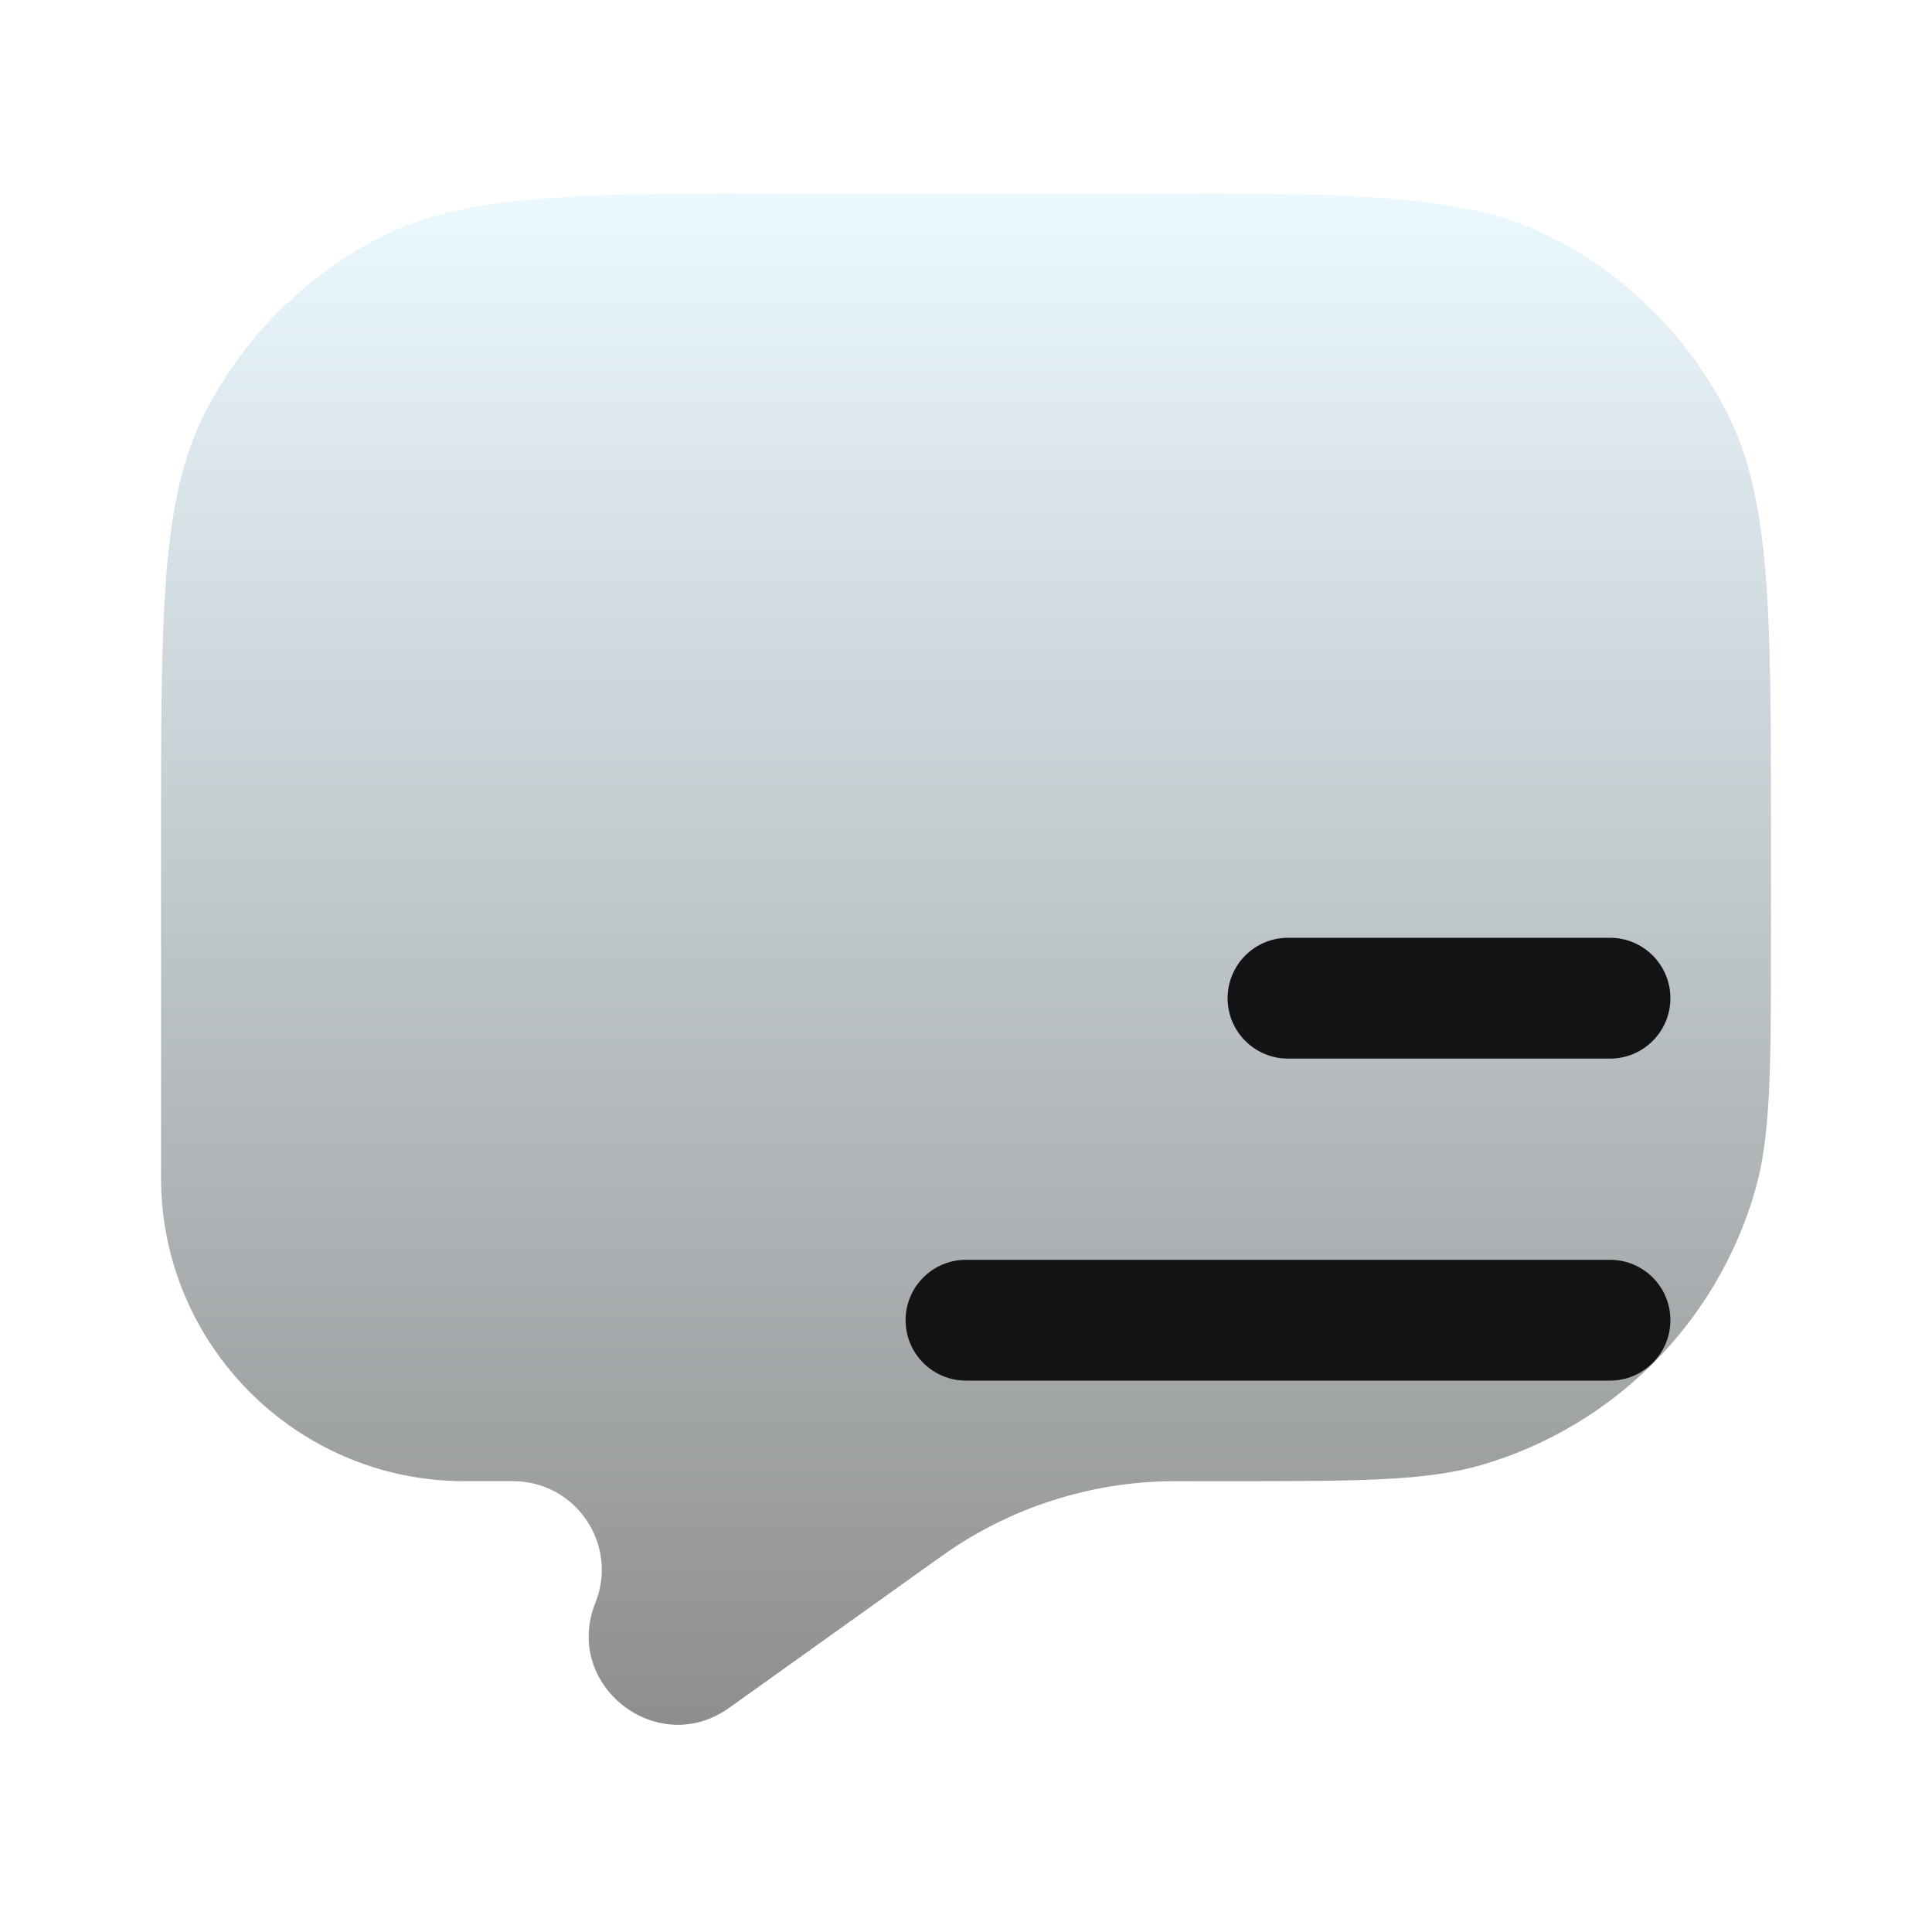 <svg width="30" height="30" viewBox="0 0 30 30" fill="none" xmlns="http://www.w3.org/2000/svg">
<g clip-path="url(#clip0_437_228)">
<g filter="url(#filter0_b_437_228)">
<path fill-rule="evenodd" clip-rule="evenodd" d="M26.819 6.413C27.5 7.75 27.5 9.5 27.5 13V14.48C27.5 16.592 27.5 17.647 27.247 18.509C26.649 20.551 25.051 22.149 23.009 22.747C22.147 23 21.092 23 18.98 23H18.294L18.213 23C16.938 23.008 15.695 23.406 14.653 24.141L14.586 24.188L11.323 26.519C10.204 27.318 8.734 26.164 9.245 24.888C9.607 23.984 8.941 23 7.967 23H7.215C4.611 23 2.5 20.889 2.5 18.285V13C2.5 9.5 2.5 7.75 3.181 6.413C3.78 5.237 4.737 4.28 5.913 3.681C7.25 3 9 3 12.5 3H17.5C21 3 22.75 3 24.087 3.681C25.264 4.28 26.22 5.237 26.819 6.413Z" fill="url(#paint0_linear_437_228)"/>
<path d="M28 13V12.977C28 11.246 28 9.917 27.913 8.854C27.826 7.781 27.647 6.936 27.264 6.186C26.617 4.915 25.584 3.883 24.314 3.236C23.564 2.853 22.719 2.674 21.646 2.587C20.583 2.5 19.254 2.5 17.523 2.5H17.5H12.5H12.477C10.746 2.5 9.417 2.5 8.354 2.587C7.281 2.674 6.436 2.853 5.686 3.236C4.415 3.883 3.383 4.915 2.736 6.186C2.353 6.936 2.174 7.781 2.087 8.854C2 9.917 2 11.246 2 12.977V13V18.285C2 21.165 4.335 23.5 7.215 23.5H7.967C8.587 23.5 9.011 24.126 8.781 24.702C8.085 26.442 10.089 28.015 11.614 26.926L14.877 24.596L14.877 24.595L14.941 24.55C14.941 24.549 14.941 24.549 14.942 24.549C15.9 23.874 17.042 23.508 18.215 23.5C18.215 23.5 18.216 23.5 18.216 23.5L18.294 23.5H18.295H18.98L19.09 23.5C21.097 23.5 22.219 23.5 23.149 23.227C25.355 22.58 27.08 20.855 27.727 18.649C28 17.719 28 16.597 28 14.59L28 14.48V13Z" stroke="url(#paint1_linear_437_228)" stroke-linecap="round"/>
</g>
<g filter="url(#filter1_d_437_228)">
<path d="M15 9.562C14.482 9.562 14.062 9.982 14.062 10.5C14.062 11.018 14.482 11.438 15 11.438H20C20.518 11.438 20.938 11.018 20.938 10.5C20.938 9.982 20.518 9.562 20 9.562H15Z" fill="#131316"/>
<path d="M10 14.562C9.482 14.562 9.062 14.982 9.062 15.5C9.062 16.018 9.482 16.438 10 16.438H20C20.518 16.438 20.938 16.018 20.938 15.5C20.938 14.982 20.518 14.562 20 14.562H10Z" fill="#131316"/>
</g>
</g>
<defs>
<filter id="filter0_b_437_228" x="-22.5" y="-22" width="75" height="73.788" filterUnits="userSpaceOnUse" color-interpolation-filters="sRGB">
<feFlood flood-opacity="0" result="BackgroundImageFix"/>
<feGaussianBlur in="BackgroundImageFix" stdDeviation="12"/>
<feComposite in2="SourceAlpha" operator="in" result="effect1_backgroundBlur_437_228"/>
<feBlend mode="normal" in="SourceGraphic" in2="effect1_backgroundBlur_437_228" result="shape"/>
</filter>
<filter id="filter1_d_437_228" x="6.062" y="6.562" width="27.875" height="22.875" filterUnits="userSpaceOnUse" color-interpolation-filters="sRGB">
<feFlood flood-opacity="0" result="BackgroundImageFix"/>
<feColorMatrix in="SourceAlpha" type="matrix" values="0 0 0 0 0 0 0 0 0 0 0 0 0 0 0 0 0 0 127 0" result="hardAlpha"/>
<feOffset dx="5" dy="5"/>
<feGaussianBlur stdDeviation="4"/>
<feColorMatrix type="matrix" values="0 0 0 0 1 0 0 0 0 1 0 0 0 0 1 0 0 0 0.5 0"/>
<feBlend mode="normal" in2="BackgroundImageFix" result="effect1_dropShadow_437_228"/>
<feBlend mode="normal" in="SourceGraphic" in2="effect1_dropShadow_437_228" result="shape"/>
</filter>
<linearGradient id="paint0_linear_437_228" x1="15" y1="3" x2="15" y2="26.783" gradientUnits="userSpaceOnUse">
<stop stop-color="#EBF9FF"/>
<stop offset="1" stop-color="#8E8E8E"/>
</linearGradient>
<linearGradient id="paint1_linear_437_228" x1="2.5" y1="3" x2="26.267" y2="27.957" gradientUnits="userSpaceOnUse">
<stop stop-color="white" stop-opacity="0.25"/>
<stop offset="1" stop-color="white" stop-opacity="0"/>
</linearGradient>
<clipPath id="clip0_437_228">
<rect width="30" height="30" fill="white"/>
</clipPath>
</defs>
</svg>
